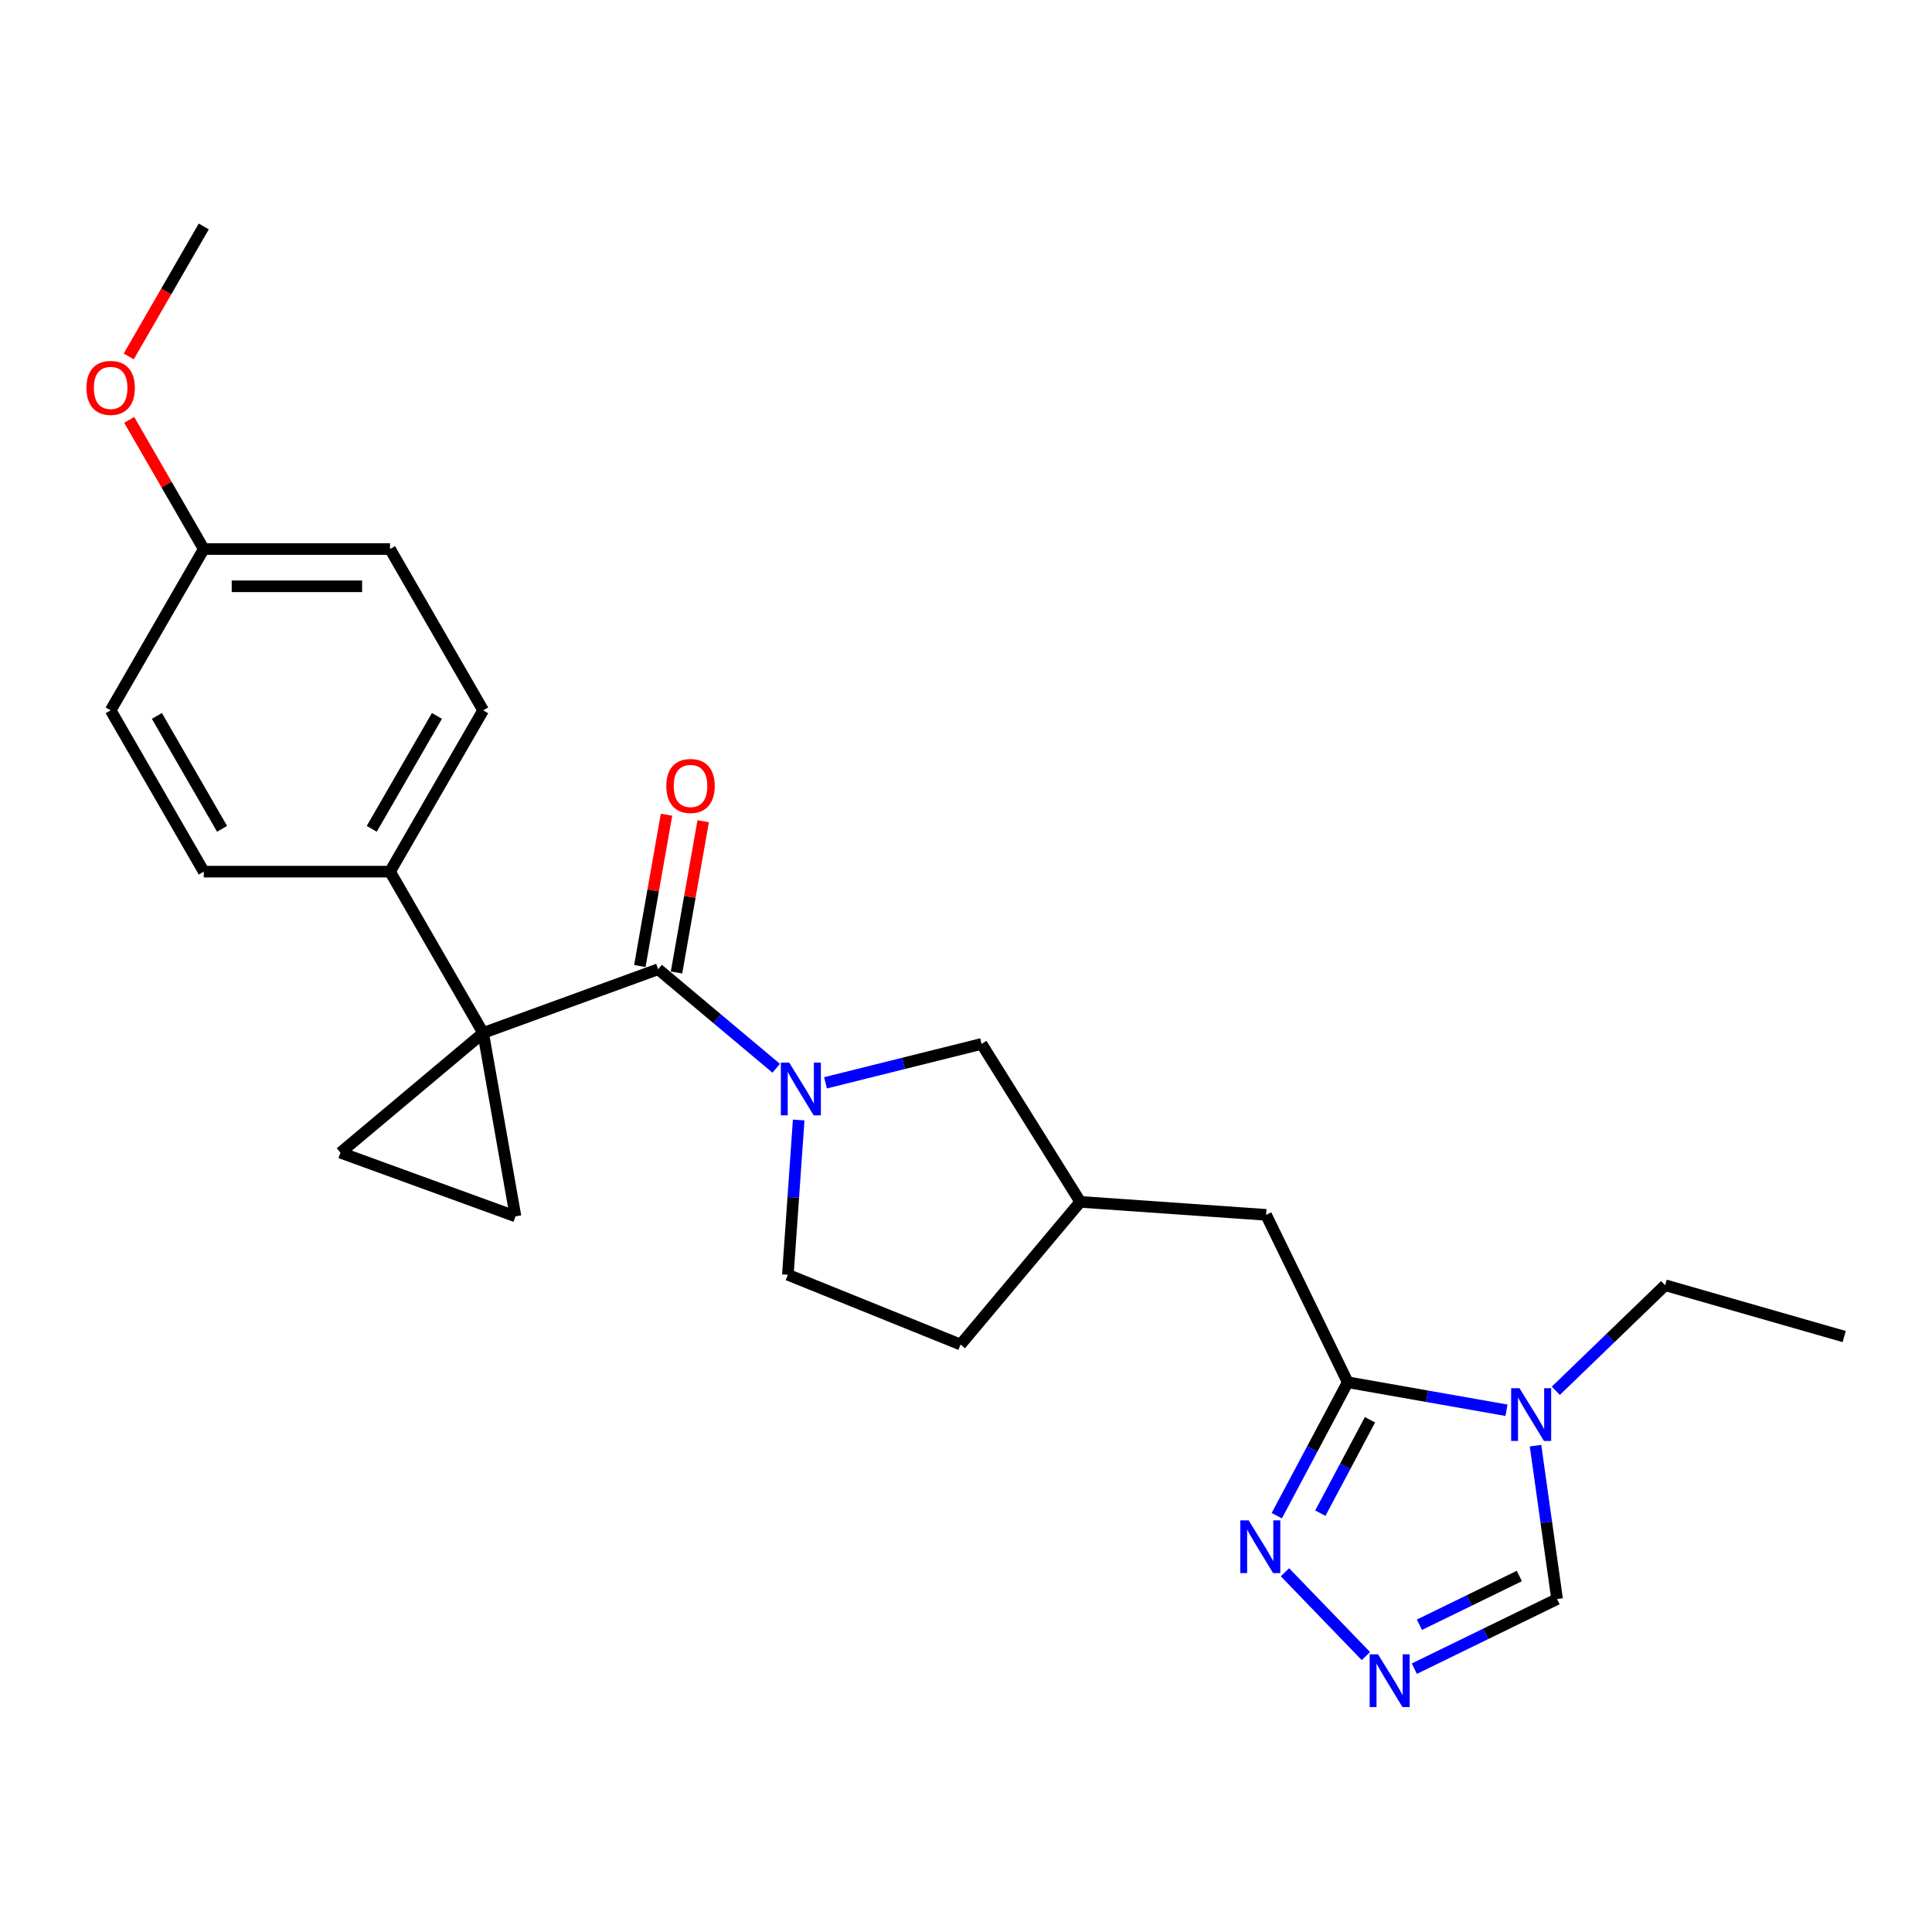<?xml version='1.0' encoding='iso-8859-1'?>
<svg version='1.1' baseProfile='full'
              xmlns='http://www.w3.org/2000/svg'
                      xmlns:rdkit='http://www.rdkit.org/xml'
                      xmlns:xlink='http://www.w3.org/1999/xlink'
                  xml:space='preserve'
width='1000px' height='1000px' viewBox='0 0 1000 1000'>
<!-- END OF HEADER -->
<rect style='opacity:1.0;fill:#FFFFFF;stroke:none' width='1000' height='1000' x='0' y='0'> </rect>
<path class='bond-0' d='M 250.082,534.653 L 340.673,501.68' style='fill:none;fill-rule:evenodd;stroke:#000000;stroke-width:6px;stroke-linecap:butt;stroke-linejoin:miter;stroke-opacity:1' />
<path class='bond-1' d='M 250.082,534.653 L 266.822,629.593' style='fill:none;fill-rule:evenodd;stroke:#000000;stroke-width:6px;stroke-linecap:butt;stroke-linejoin:miter;stroke-opacity:1' />
<path class='bond-2' d='M 250.082,534.653 L 176.231,596.621' style='fill:none;fill-rule:evenodd;stroke:#000000;stroke-width:6px;stroke-linecap:butt;stroke-linejoin:miter;stroke-opacity:1' />
<path class='bond-3' d='M 250.082,534.653 L 201.879,451.163' style='fill:none;fill-rule:evenodd;stroke:#000000;stroke-width:6px;stroke-linecap:butt;stroke-linejoin:miter;stroke-opacity:1' />
<path class='bond-4' d='M 340.673,501.68 L 371.217,527.309' style='fill:none;fill-rule:evenodd;stroke:#000000;stroke-width:6px;stroke-linecap:butt;stroke-linejoin:miter;stroke-opacity:1' />
<path class='bond-4' d='M 371.217,527.309 L 401.76,552.938' style='fill:none;fill-rule:evenodd;stroke:#0000FF;stroke-width:6px;stroke-linecap:butt;stroke-linejoin:miter;stroke-opacity:1' />
<path class='bond-5' d='M 350.167,503.354 L 357.071,464.203' style='fill:none;fill-rule:evenodd;stroke:#000000;stroke-width:6px;stroke-linecap:butt;stroke-linejoin:miter;stroke-opacity:1' />
<path class='bond-5' d='M 357.071,464.203 L 363.974,425.053' style='fill:none;fill-rule:evenodd;stroke:#FF0000;stroke-width:6px;stroke-linecap:butt;stroke-linejoin:miter;stroke-opacity:1' />
<path class='bond-5' d='M 331.179,500.006 L 338.083,460.855' style='fill:none;fill-rule:evenodd;stroke:#000000;stroke-width:6px;stroke-linecap:butt;stroke-linejoin:miter;stroke-opacity:1' />
<path class='bond-5' d='M 338.083,460.855 L 344.986,421.705' style='fill:none;fill-rule:evenodd;stroke:#FF0000;stroke-width:6px;stroke-linecap:butt;stroke-linejoin:miter;stroke-opacity:1' />
<path class='bond-6' d='M 427.288,560.466 L 467.677,550.396' style='fill:none;fill-rule:evenodd;stroke:#0000FF;stroke-width:6px;stroke-linecap:butt;stroke-linejoin:miter;stroke-opacity:1' />
<path class='bond-6' d='M 467.677,550.396 L 508.066,540.326' style='fill:none;fill-rule:evenodd;stroke:#000000;stroke-width:6px;stroke-linecap:butt;stroke-linejoin:miter;stroke-opacity:1' />
<path class='bond-7' d='M 413.401,579.709 L 410.6,619.764' style='fill:none;fill-rule:evenodd;stroke:#0000FF;stroke-width:6px;stroke-linecap:butt;stroke-linejoin:miter;stroke-opacity:1' />
<path class='bond-7' d='M 410.6,619.764 L 407.799,659.819' style='fill:none;fill-rule:evenodd;stroke:#000000;stroke-width:6px;stroke-linecap:butt;stroke-linejoin:miter;stroke-opacity:1' />
<path class='bond-8' d='M 697.585,715.456 L 655.324,628.807' style='fill:none;fill-rule:evenodd;stroke:#000000;stroke-width:6px;stroke-linecap:butt;stroke-linejoin:miter;stroke-opacity:1' />
<path class='bond-9' d='M 697.585,715.456 L 738.674,722.701' style='fill:none;fill-rule:evenodd;stroke:#000000;stroke-width:6px;stroke-linecap:butt;stroke-linejoin:miter;stroke-opacity:1' />
<path class='bond-9' d='M 738.674,722.701 L 779.762,729.946' style='fill:none;fill-rule:evenodd;stroke:#0000FF;stroke-width:6px;stroke-linecap:butt;stroke-linejoin:miter;stroke-opacity:1' />
<path class='bond-10' d='M 697.585,715.456 L 679.225,749.986' style='fill:none;fill-rule:evenodd;stroke:#000000;stroke-width:6px;stroke-linecap:butt;stroke-linejoin:miter;stroke-opacity:1' />
<path class='bond-10' d='M 679.225,749.986 L 660.866,784.516' style='fill:none;fill-rule:evenodd;stroke:#0000FF;stroke-width:6px;stroke-linecap:butt;stroke-linejoin:miter;stroke-opacity:1' />
<path class='bond-10' d='M 709.102,734.867 L 696.25,759.038' style='fill:none;fill-rule:evenodd;stroke:#000000;stroke-width:6px;stroke-linecap:butt;stroke-linejoin:miter;stroke-opacity:1' />
<path class='bond-10' d='M 696.25,759.038 L 683.398,783.208' style='fill:none;fill-rule:evenodd;stroke:#0000FF;stroke-width:6px;stroke-linecap:butt;stroke-linejoin:miter;stroke-opacity:1' />
<path class='bond-11' d='M 794.783,748.257 L 800.363,787.961' style='fill:none;fill-rule:evenodd;stroke:#0000FF;stroke-width:6px;stroke-linecap:butt;stroke-linejoin:miter;stroke-opacity:1' />
<path class='bond-11' d='M 800.363,787.961 L 805.943,827.664' style='fill:none;fill-rule:evenodd;stroke:#000000;stroke-width:6px;stroke-linecap:butt;stroke-linejoin:miter;stroke-opacity:1' />
<path class='bond-12' d='M 805.29,719.87 L 833.582,692.549' style='fill:none;fill-rule:evenodd;stroke:#0000FF;stroke-width:6px;stroke-linecap:butt;stroke-linejoin:miter;stroke-opacity:1' />
<path class='bond-12' d='M 833.582,692.549 L 861.875,665.227' style='fill:none;fill-rule:evenodd;stroke:#000000;stroke-width:6px;stroke-linecap:butt;stroke-linejoin:miter;stroke-opacity:1' />
<path class='bond-13' d='M 266.822,629.593 L 176.231,596.621' style='fill:none;fill-rule:evenodd;stroke:#000000;stroke-width:6px;stroke-linecap:butt;stroke-linejoin:miter;stroke-opacity:1' />
<path class='bond-14' d='M 665.09,813.794 L 706.99,857.183' style='fill:none;fill-rule:evenodd;stroke:#0000FF;stroke-width:6px;stroke-linecap:butt;stroke-linejoin:miter;stroke-opacity:1' />
<path class='bond-15' d='M 732.059,863.7 L 769.001,845.682' style='fill:none;fill-rule:evenodd;stroke:#0000FF;stroke-width:6px;stroke-linecap:butt;stroke-linejoin:miter;stroke-opacity:1' />
<path class='bond-15' d='M 769.001,845.682 L 805.943,827.664' style='fill:none;fill-rule:evenodd;stroke:#000000;stroke-width:6px;stroke-linecap:butt;stroke-linejoin:miter;stroke-opacity:1' />
<path class='bond-15' d='M 734.689,840.964 L 760.549,828.352' style='fill:none;fill-rule:evenodd;stroke:#0000FF;stroke-width:6px;stroke-linecap:butt;stroke-linejoin:miter;stroke-opacity:1' />
<path class='bond-15' d='M 760.549,828.352 L 786.408,815.739' style='fill:none;fill-rule:evenodd;stroke:#000000;stroke-width:6px;stroke-linecap:butt;stroke-linejoin:miter;stroke-opacity:1' />
<path class='bond-16' d='M 201.879,451.163 L 250.082,367.673' style='fill:none;fill-rule:evenodd;stroke:#000000;stroke-width:6px;stroke-linecap:butt;stroke-linejoin:miter;stroke-opacity:1' />
<path class='bond-16' d='M 192.412,428.999 L 226.153,370.556' style='fill:none;fill-rule:evenodd;stroke:#000000;stroke-width:6px;stroke-linecap:butt;stroke-linejoin:miter;stroke-opacity:1' />
<path class='bond-17' d='M 201.879,451.163 L 105.474,451.163' style='fill:none;fill-rule:evenodd;stroke:#000000;stroke-width:6px;stroke-linecap:butt;stroke-linejoin:miter;stroke-opacity:1' />
<path class='bond-18' d='M 508.066,540.326 L 559.153,622.082' style='fill:none;fill-rule:evenodd;stroke:#000000;stroke-width:6px;stroke-linecap:butt;stroke-linejoin:miter;stroke-opacity:1' />
<path class='bond-19' d='M 655.324,628.807 L 559.153,622.082' style='fill:none;fill-rule:evenodd;stroke:#000000;stroke-width:6px;stroke-linecap:butt;stroke-linejoin:miter;stroke-opacity:1' />
<path class='bond-20' d='M 407.799,659.819 L 497.185,695.933' style='fill:none;fill-rule:evenodd;stroke:#000000;stroke-width:6px;stroke-linecap:butt;stroke-linejoin:miter;stroke-opacity:1' />
<path class='bond-21' d='M 559.153,622.082 L 497.185,695.933' style='fill:none;fill-rule:evenodd;stroke:#000000;stroke-width:6px;stroke-linecap:butt;stroke-linejoin:miter;stroke-opacity:1' />
<path class='bond-22' d='M 250.082,367.673 L 201.879,284.184' style='fill:none;fill-rule:evenodd;stroke:#000000;stroke-width:6px;stroke-linecap:butt;stroke-linejoin:miter;stroke-opacity:1' />
<path class='bond-23' d='M 105.474,451.163 L 57.271,367.673' style='fill:none;fill-rule:evenodd;stroke:#000000;stroke-width:6px;stroke-linecap:butt;stroke-linejoin:miter;stroke-opacity:1' />
<path class='bond-23' d='M 114.941,428.999 L 81.199,370.556' style='fill:none;fill-rule:evenodd;stroke:#000000;stroke-width:6px;stroke-linecap:butt;stroke-linejoin:miter;stroke-opacity:1' />
<path class='bond-24' d='M 105.474,284.184 L 57.271,367.673' style='fill:none;fill-rule:evenodd;stroke:#000000;stroke-width:6px;stroke-linecap:butt;stroke-linejoin:miter;stroke-opacity:1' />
<path class='bond-25' d='M 105.474,284.184 L 86.176,250.759' style='fill:none;fill-rule:evenodd;stroke:#000000;stroke-width:6px;stroke-linecap:butt;stroke-linejoin:miter;stroke-opacity:1' />
<path class='bond-25' d='M 86.176,250.759 L 66.878,217.334' style='fill:none;fill-rule:evenodd;stroke:#FF0000;stroke-width:6px;stroke-linecap:butt;stroke-linejoin:miter;stroke-opacity:1' />
<path class='bond-26' d='M 105.474,284.184 L 201.879,284.184' style='fill:none;fill-rule:evenodd;stroke:#000000;stroke-width:6px;stroke-linecap:butt;stroke-linejoin:miter;stroke-opacity:1' />
<path class='bond-26' d='M 119.934,303.465 L 187.418,303.465' style='fill:none;fill-rule:evenodd;stroke:#000000;stroke-width:6px;stroke-linecap:butt;stroke-linejoin:miter;stroke-opacity:1' />
<path class='bond-27' d='M 861.875,665.227 L 954.545,691.8' style='fill:none;fill-rule:evenodd;stroke:#000000;stroke-width:6px;stroke-linecap:butt;stroke-linejoin:miter;stroke-opacity:1' />
<path class='bond-28' d='M 66.633,184.479 L 86.053,150.842' style='fill:none;fill-rule:evenodd;stroke:#FF0000;stroke-width:6px;stroke-linecap:butt;stroke-linejoin:miter;stroke-opacity:1' />
<path class='bond-28' d='M 86.053,150.842 L 105.474,117.204' style='fill:none;fill-rule:evenodd;stroke:#000000;stroke-width:6px;stroke-linecap:butt;stroke-linejoin:miter;stroke-opacity:1' />
<path  class='atom-2' d='M 408.489 549.997
L 417.436 564.458
Q 418.323 565.885, 419.749 568.468
Q 421.176 571.052, 421.253 571.206
L 421.253 549.997
L 424.878 549.997
L 424.878 577.299
L 421.138 577.299
L 411.536 561.489
Q 410.417 559.638, 409.222 557.517
Q 408.065 555.396, 407.718 554.74
L 407.718 577.299
L 404.17 577.299
L 404.17 549.997
L 408.489 549.997
' fill='#0000FF'/>
<path  class='atom-4' d='M 786.491 718.545
L 795.438 733.006
Q 796.325 734.433, 797.751 737.017
Q 799.178 739.6, 799.255 739.755
L 799.255 718.545
L 802.88 718.545
L 802.88 745.847
L 799.14 745.847
L 789.538 730.037
Q 788.419 728.186, 787.224 726.065
Q 786.067 723.944, 785.72 723.288
L 785.72 745.847
L 782.172 745.847
L 782.172 718.545
L 786.491 718.545
' fill='#0000FF'/>
<path  class='atom-7' d='M 646.291 786.926
L 655.237 801.387
Q 656.124 802.813, 657.551 805.397
Q 658.978 807.981, 659.055 808.135
L 659.055 786.926
L 662.68 786.926
L 662.68 814.228
L 658.939 814.228
L 649.337 798.417
Q 648.219 796.566, 647.023 794.445
Q 645.866 792.324, 645.519 791.669
L 645.519 814.228
L 641.972 814.228
L 641.972 786.926
L 646.291 786.926
' fill='#0000FF'/>
<path  class='atom-8' d='M 713.26 856.274
L 722.206 870.735
Q 723.093 872.162, 724.52 874.745
Q 725.947 877.329, 726.024 877.483
L 726.024 856.274
L 729.649 856.274
L 729.649 883.576
L 725.908 883.576
L 716.306 867.766
Q 715.188 865.915, 713.992 863.794
Q 712.835 861.673, 712.488 861.017
L 712.488 883.576
L 708.941 883.576
L 708.941 856.274
L 713.26 856.274
' fill='#0000FF'/>
<path  class='atom-13' d='M 344.881 406.816
Q 344.881 400.261, 348.12 396.597
Q 351.36 392.934, 357.414 392.934
Q 363.468 392.934, 366.707 396.597
Q 369.947 400.261, 369.947 406.816
Q 369.947 413.449, 366.669 417.228
Q 363.391 420.968, 357.414 420.968
Q 351.398 420.968, 348.12 417.228
Q 344.881 413.487, 344.881 406.816
M 357.414 417.883
Q 361.579 417.883, 363.815 415.107
Q 366.09 412.292, 366.09 406.816
Q 366.09 401.456, 363.815 398.757
Q 361.579 396.019, 357.414 396.019
Q 353.249 396.019, 350.974 398.718
Q 348.737 401.417, 348.737 406.816
Q 348.737 412.331, 350.974 415.107
Q 353.249 417.883, 357.414 417.883
' fill='#FF0000'/>
<path  class='atom-23' d='M 44.738 200.771
Q 44.738 194.216, 47.977 190.552
Q 51.217 186.889, 57.271 186.889
Q 63.325 186.889, 66.564 190.552
Q 69.803 194.216, 69.803 200.771
Q 69.803 207.404, 66.526 211.183
Q 63.248 214.923, 57.271 214.923
Q 51.255 214.923, 47.977 211.183
Q 44.738 207.442, 44.738 200.771
M 57.271 211.839
Q 61.435 211.839, 63.672 209.062
Q 65.947 206.247, 65.947 200.771
Q 65.947 195.411, 63.672 192.712
Q 61.435 189.974, 57.271 189.974
Q 53.106 189.974, 50.831 192.673
Q 48.594 195.372, 48.594 200.771
Q 48.594 206.286, 50.831 209.062
Q 53.106 211.839, 57.271 211.839
' fill='#FF0000'/>
</svg>
